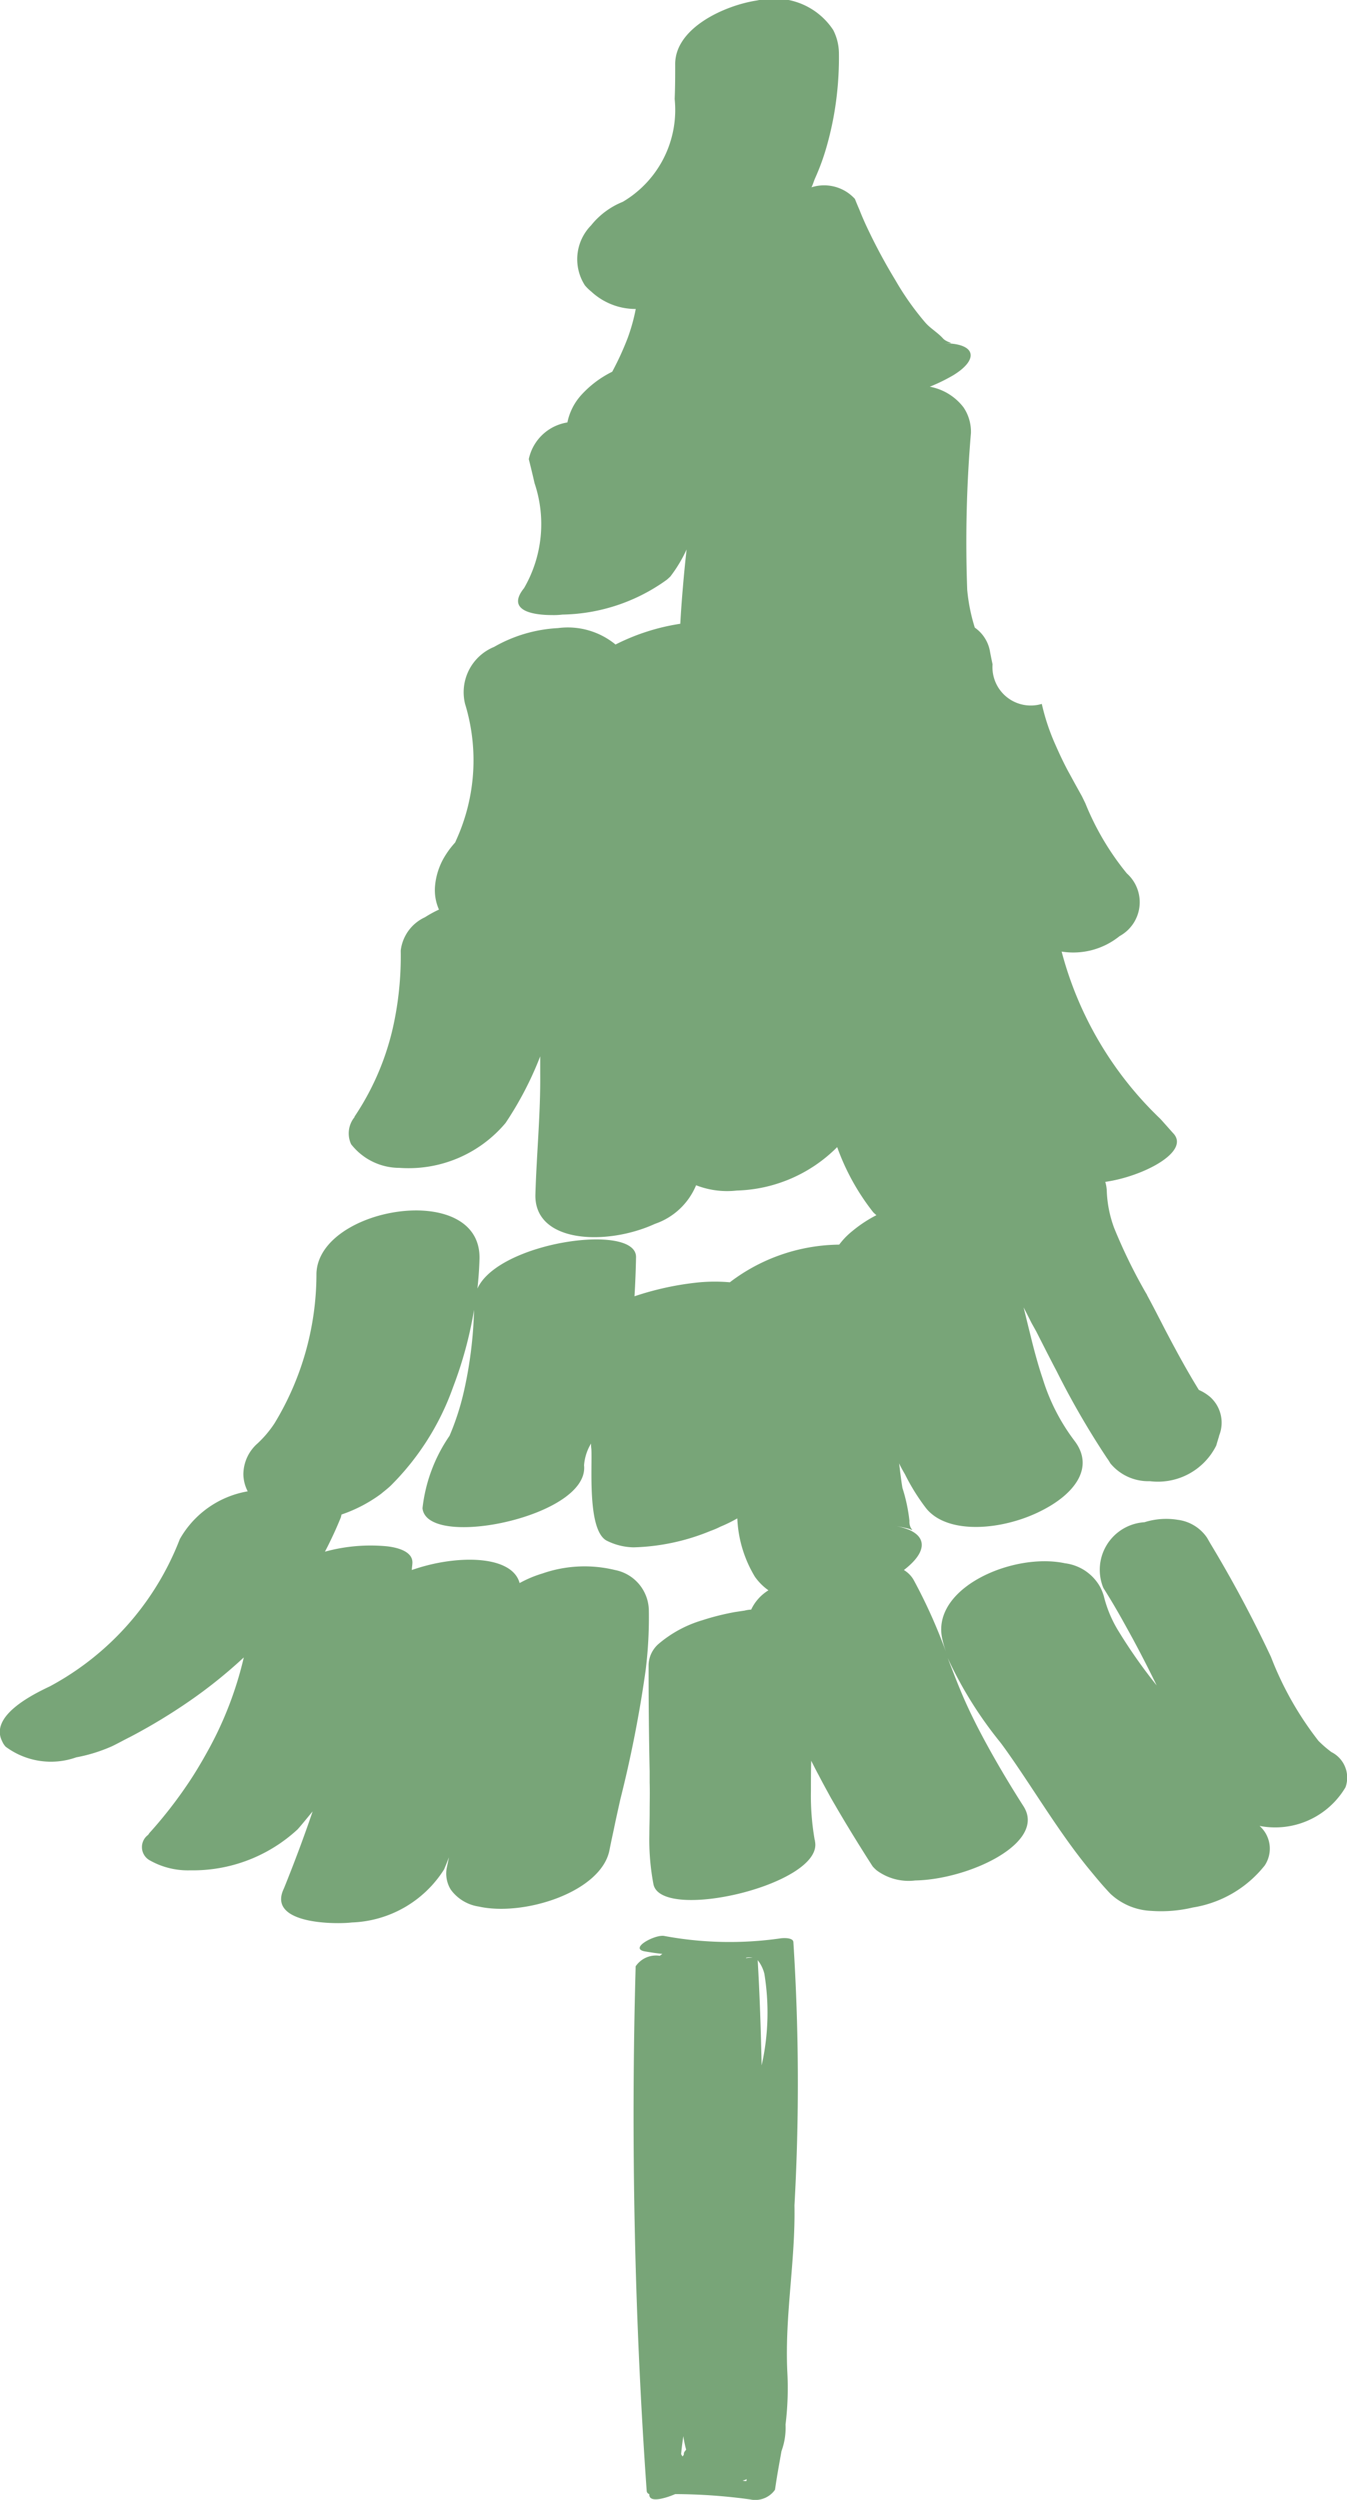 <svg xmlns="http://www.w3.org/2000/svg" width="27.906" height="51.78" viewBox="0 0 27.906 51.78">
  <defs>
    <style>
      .cls-1 {
        fill: #78a578;
        fill-rule: evenodd;
      }
    </style>
  </defs>
  <path id="tree03.svg" class="cls-1" d="M729.561,1907.22c-0.014-.09-0.213-0.08-0.272-0.07a7.408,7.408,0,0,1-2.4-.05c-0.185-.04-0.749.26-0.4,0.32,0.12,0.02.239,0.04,0.358,0.05a0.452,0.452,0,0,1-.054.04,0.509,0.509,0,0,0-.5.22c0,0.01,0,.03,0,0.04h0c-0.1,3.56-.022,7.28.23,10.83a0.073,0.073,0,0,0,.054.06,0.134,0.134,0,0,1,0,.02c0.012,0.18.4,0.04,0.536-.02a11.646,11.646,0,0,1,1.55.11,0.5,0.5,0,0,0,.518-0.2c0.044-.31.092-0.56,0.134-0.8a1.394,1.394,0,0,0,.084-0.55,6.2,6.2,0,0,0,.037-1.09c-0.056-1.16.169-2.29,0.148-3.45A45.826,45.826,0,0,0,729.561,1907.22Zm-1.368,9.84h0c0-.01,0-0.01,0-0.01S728.192,1917.05,728.193,1917.06Zm-0.957.77c0.012-.13.027-0.25,0.046-0.37a2.307,2.307,0,0,0,.058.28c-0.009.01-.015,0.02-0.024,0.03a0.092,0.092,0,0,0-.024.07,0.138,0.138,0,0,1-.026.04A0.188,0.188,0,0,1,727.236,1917.83Zm1.358,0.52a0.356,0.356,0,0,1-.006.04,0.21,0.21,0,0,1-.078-0.01A0.293,0.293,0,0,0,728.594,1918.35Zm0.366-10.47a4.984,4.984,0,0,1-.056,1.9c-0.016-.73-0.039-1.45-0.082-2.18A0.738,0.738,0,0,1,728.96,1907.88Zm-0.244-.33a0.656,0.656,0,0,0-.134.01c0-.01,0-0.01,0-0.01A0.31,0.31,0,0,1,728.716,1907.55Zm11.991-4.26a2.468,2.468,0,0,1-.266-0.23,6.784,6.784,0,0,1-.985-1.74,25.642,25.642,0,0,0-1.256-2.35c-0.024-.04-0.045-0.08-0.069-0.12a0.864,0.864,0,0,0-.605-0.37,1.489,1.489,0,0,0-.691.05,0.987,0.987,0,0,0-.856,1.35c0.006,0.01.009,0.02,0.016,0.03,0.166,0.26.321,0.53,0.469,0.8,0.218,0.39.424,0.79,0.624,1.2a10.845,10.845,0,0,1-.8-1.14,2.519,2.519,0,0,1-.295-0.71,1.034,1.034,0,0,0-.071-0.18,0.971,0.971,0,0,0-.734-0.5c-1.073-.23-2.781.51-2.541,1.57a2.431,2.431,0,0,0,.092.31,10.989,10.989,0,0,0-.683-1.53,0.566,0.566,0,0,0-.205-0.21l0.038-.03c0.423-.34.435-0.64,0.076-0.8a1.673,1.673,0,0,0-.316-0.09c0.156,0.03.257,0.05,0.323,0.07a0.173,0.173,0,0,0,.056.02,0.2,0.2,0,0,1-.041-0.06,0.287,0.287,0,0,1-.021-0.13,3.432,3.432,0,0,0-.145-0.68c-0.029-.17-0.047-0.34-0.069-0.51,0.037,0.08.082,0.16,0.123,0.23a4.291,4.291,0,0,0,.428.69c0.442,0.57,1.6.47,2.4,0.06,0.676-.34,1.11-0.89.68-1.45a4.15,4.15,0,0,1-.655-1.28c-0.105-.31-0.189-0.63-0.269-0.96-0.043-.17-0.085-0.35-0.128-0.52,0.053,0.1.107,0.21,0.163,0.32l0.1,0.18c0.142,0.28.284,0.56,0.426,0.83a17.157,17.157,0,0,0,1.037,1.79,1.052,1.052,0,0,1,.071.11,1.02,1.02,0,0,0,.819.37,1.351,1.351,0,0,0,1.376-.74c0.013-.05.027-0.09,0.041-0.14a0.637,0.637,0,0,0,.02-0.07,0.715,0.715,0,0,0-.183-0.79,0.932,0.932,0,0,0-.239-0.15c-0.253-.41-0.48-0.83-0.7-1.25-0.124-.24-0.246-0.48-0.371-0.71a0.144,0.144,0,0,0-.021-0.04,10.977,10.977,0,0,1-.665-1.36,2.468,2.468,0,0,1-.15-0.74,0.76,0.76,0,0,0-.032-0.21c0.78-.11,1.757-0.62,1.414-1-0.091-.1-0.185-0.21-0.278-0.31a7.393,7.393,0,0,1-2.04-3.46,1.525,1.525,0,0,0,1.2-.32,0.8,0.8,0,0,0,.15-1.3,5.608,5.608,0,0,1-.858-1.45c-0.025-.05-0.048-0.1-0.073-0.15q-0.126-.225-0.248-0.45c-0.118-.21-0.224-0.44-0.32-0.66a4.484,4.484,0,0,1-.262-0.8,0.794,0.794,0,0,1-1.02-.82c-0.019-.09-0.038-0.18-0.056-0.28a0.759,0.759,0,0,0-.312-0.48,3.783,3.783,0,0,1-.157-0.78,26.825,26.825,0,0,1,.077-3.25,0.9,0.9,0,0,0-.152-0.53,1.139,1.139,0,0,0-.7-0.43,3.713,3.713,0,0,0,.49-0.24c0.521-.32.478-0.65-0.177-0.66,0.258,0,.052,0-0.04-0.1-0.108-.12-0.25-0.2-0.359-0.32a5.766,5.766,0,0,1-.629-0.89,11.6,11.6,0,0,1-.557-1.03c-0.067-.14-0.13-0.28-0.188-0.43-0.031-.07-0.064-0.15-0.092-0.22a0.862,0.862,0,0,0-.9-0.24c0.028-.05.046-0.12,0.072-0.18a4.8,4.8,0,0,0,.215-0.57,6.659,6.659,0,0,0,.168-0.69,6.826,6.826,0,0,0,.114-1.34,1.07,1.07,0,0,0-.119-0.48,1.445,1.445,0,0,0-1.432-.63,0.817,0.817,0,0,0-.148.02c-0.664.1-1.705,0.57-1.693,1.33,0,0.22,0,.46-0.011.71a2.21,2.21,0,0,1-1.074,2.13,1.61,1.61,0,0,0-.659.49,1,1,0,0,0-.127,1.24,0.959,0.959,0,0,0,.133.13,1.349,1.349,0,0,0,.921.36,3.888,3.888,0,0,1-.163.59,5.955,5.955,0,0,1-.325.71,2.143,2.143,0,0,0-.648.49,1.2,1.2,0,0,0-.28.56,0.973,0.973,0,0,0-.8.76c0.04,0.16.082,0.33,0.12,0.5a2.648,2.648,0,0,1-.217,2.17c-0.371.46,0.161,0.56,0.577,0.56a1.464,1.464,0,0,0,.216-0.01,3.8,3.8,0,0,0,2.161-.72c0.025-.02.056-0.05,0.077-0.07a2.917,2.917,0,0,0,.336-0.56c-0.03.26-.056,0.53-0.078,0.79s-0.04.5-.053,0.75a4.438,4.438,0,0,0-1.342.43,1.558,1.558,0,0,0-1.194-.34,2.966,2.966,0,0,0-1.323.39,1.014,1.014,0,0,0-.6,1.18,3.988,3.988,0,0,1-.179,2.81l-0.026.06a1.857,1.857,0,0,0-.217.29,1.421,1.421,0,0,0-.2.61,0.994,0.994,0,0,0,.081.49,2.545,2.545,0,0,0-.292.16,0.87,0.87,0,0,0-.5.69,6.781,6.781,0,0,1-.125,1.42,5.485,5.485,0,0,1-.833,2.02s0,0,0,.01a0.533,0.533,0,0,0-.07.56,1.27,1.27,0,0,0,1,.49,2.625,2.625,0,0,0,2.2-.93,7.08,7.08,0,0,0,.718-1.38c0,0.12,0,.24,0,0.36,0.007,0.84-.076,1.67-0.1,2.5-0.028,1.01,1.473,1.07,2.476.61a1.419,1.419,0,0,0,.853-0.8,1.764,1.764,0,0,0,.841.11,3.055,3.055,0,0,0,2.082-.9,4.773,4.773,0,0,0,.747,1.35q0.03,0.03.066,0.06a2.7,2.7,0,0,0-.5.33,1.513,1.513,0,0,0-.271.28,3.794,3.794,0,0,0-2.266.78,3.519,3.519,0,0,0-.72.01,6.11,6.11,0,0,0-1.255.28q0.024-.4.032-0.81c0.011-.72-2.848-0.32-3.286.65,0.023-.21.037-0.41,0.043-0.61,0.046-1.64-3.339-1.09-3.378.3a5.966,5.966,0,0,1-.868,3.1,2.252,2.252,0,0,1-.355.42,0.856,0.856,0,0,0-.291.64,0.791,0.791,0,0,0,.09.35,2.006,2.006,0,0,0-1.407.99,5.849,5.849,0,0,1-2.693,3.05c-0.382.18-1.253,0.62-.986,1.14a0.374,0.374,0,0,0,.072.11,1.57,1.57,0,0,0,1.461.22,3.306,3.306,0,0,0,.741-0.23c0.126-.06.248-0.13,0.371-0.19a11.79,11.79,0,0,0,1.138-.68,10.009,10.009,0,0,0,1.222-.97,7.49,7.49,0,0,1-.765,1.97c-0.1.18-.206,0.36-0.316,0.53a9.156,9.156,0,0,1-.877,1.14,0.159,0.159,0,0,1-.03.04,0.314,0.314,0,0,0,.052.53,1.6,1.6,0,0,0,.828.2,3.19,3.19,0,0,0,2.224-.85c0.107-.12.208-0.25,0.31-0.37-0.187.55-.387,1.08-0.589,1.58l-0.026.06c-0.283.7,1.1,0.7,1.428,0.66a2.359,2.359,0,0,0,1.911-1.1c0.033-.08.066-0.16,0.1-0.25-0.013.07-.027,0.13-0.039,0.19a0.633,0.633,0,0,0,.077.48,0.876,0.876,0,0,0,.578.35c0.936,0.21,2.541-.3,2.71-1.17,0.029-.15.062-0.3,0.094-0.45,0.041-.2.084-0.39,0.128-0.59a25.444,25.444,0,0,0,.525-2.67,8.857,8.857,0,0,0,.068-1.26,0.865,0.865,0,0,0-.7-0.83,2.658,2.658,0,0,0-1.5.07,2.446,2.446,0,0,0-.477.2c-0.159-.59-1.326-0.59-2.233-0.27,0-.05.011-0.1,0.012-0.15,0.006-.19-0.2-0.3-0.512-0.34a3.561,3.561,0,0,0-1.3.11c0.12-.23.232-0.47,0.329-0.71,0.008-.03.01-0.04,0.015-0.06a3,3,0,0,0,.821-0.43c0.07-.06.139-0.11,0.2-0.17a5.44,5.44,0,0,0,1.29-2.04,8.244,8.244,0,0,0,.434-1.6,8.655,8.655,0,0,1-.208,1.68,5.354,5.354,0,0,1-.3.93,3.282,3.282,0,0,0-.56,1.5c0.043,0.41.815,0.47,1.608,0.31,0.886-.18,1.8-0.63,1.739-1.2a1.012,1.012,0,0,1,.145-0.45c0,0.04,0,.07.006,0.11,0.022,0.37-.087,1.68.315,1.9a1.288,1.288,0,0,0,.56.14,4.463,4.463,0,0,0,1.593-.34,1.764,1.764,0,0,0,.21-0.09,2.942,2.942,0,0,0,.346-0.17,2.538,2.538,0,0,0,.365,1.21,1.163,1.163,0,0,0,.28.28,0.936,0.936,0,0,0-.358.4,0.63,0.63,0,0,0-.134.02l-0.2.03a5.131,5.131,0,0,0-.678.17,2.484,2.484,0,0,0-.906.49,0.6,0.6,0,0,0-.207.43v0.1c0,0.7.007,1.4,0.022,2.11,0,0.07,0,.15,0,0.23,0.006,0.21,0,.42,0,0.63,0,0.15-.006.3-0.006,0.45a4.93,4.93,0,0,0,.085,1.03c0.166,0.79,3.531,0,3.346-.89,0-.01,0-0.02-0.006-0.03a5.309,5.309,0,0,1-.078-1.01c0-.21,0-0.42.006-0.63,0.05,0.1.1,0.2,0.155,0.3,0.082,0.16.166,0.31,0.253,0.47q0.267,0.465.556,0.93c0.1,0.16.206,0.33,0.31,0.49a0.878,0.878,0,0,0,.081.08,1.113,1.113,0,0,0,.8.21c1.11-.02,2.733-0.78,2.241-1.54-0.3-.47-0.579-0.94-0.836-1.42-0.171-.32-0.333-0.65-0.473-0.99-0.091-.22-0.175-0.44-0.26-0.66a8.254,8.254,0,0,0,1.083,1.74c0.085,0.11.168,0.23,0.245,0.34,0.533,0.77,1.021,1.59,1.614,2.31,0.14,0.17.28,0.34,0.434,0.5a1.319,1.319,0,0,0,.842.35,2.829,2.829,0,0,0,.861-0.07,2.376,2.376,0,0,0,1.489-.87,0.628,0.628,0,0,0-.107-0.82,1.693,1.693,0,0,0,1.781-.8A0.592,0.592,0,0,0,740.707,1903.29Z" transform="translate(-713.125 -1867)"/>
</svg>
